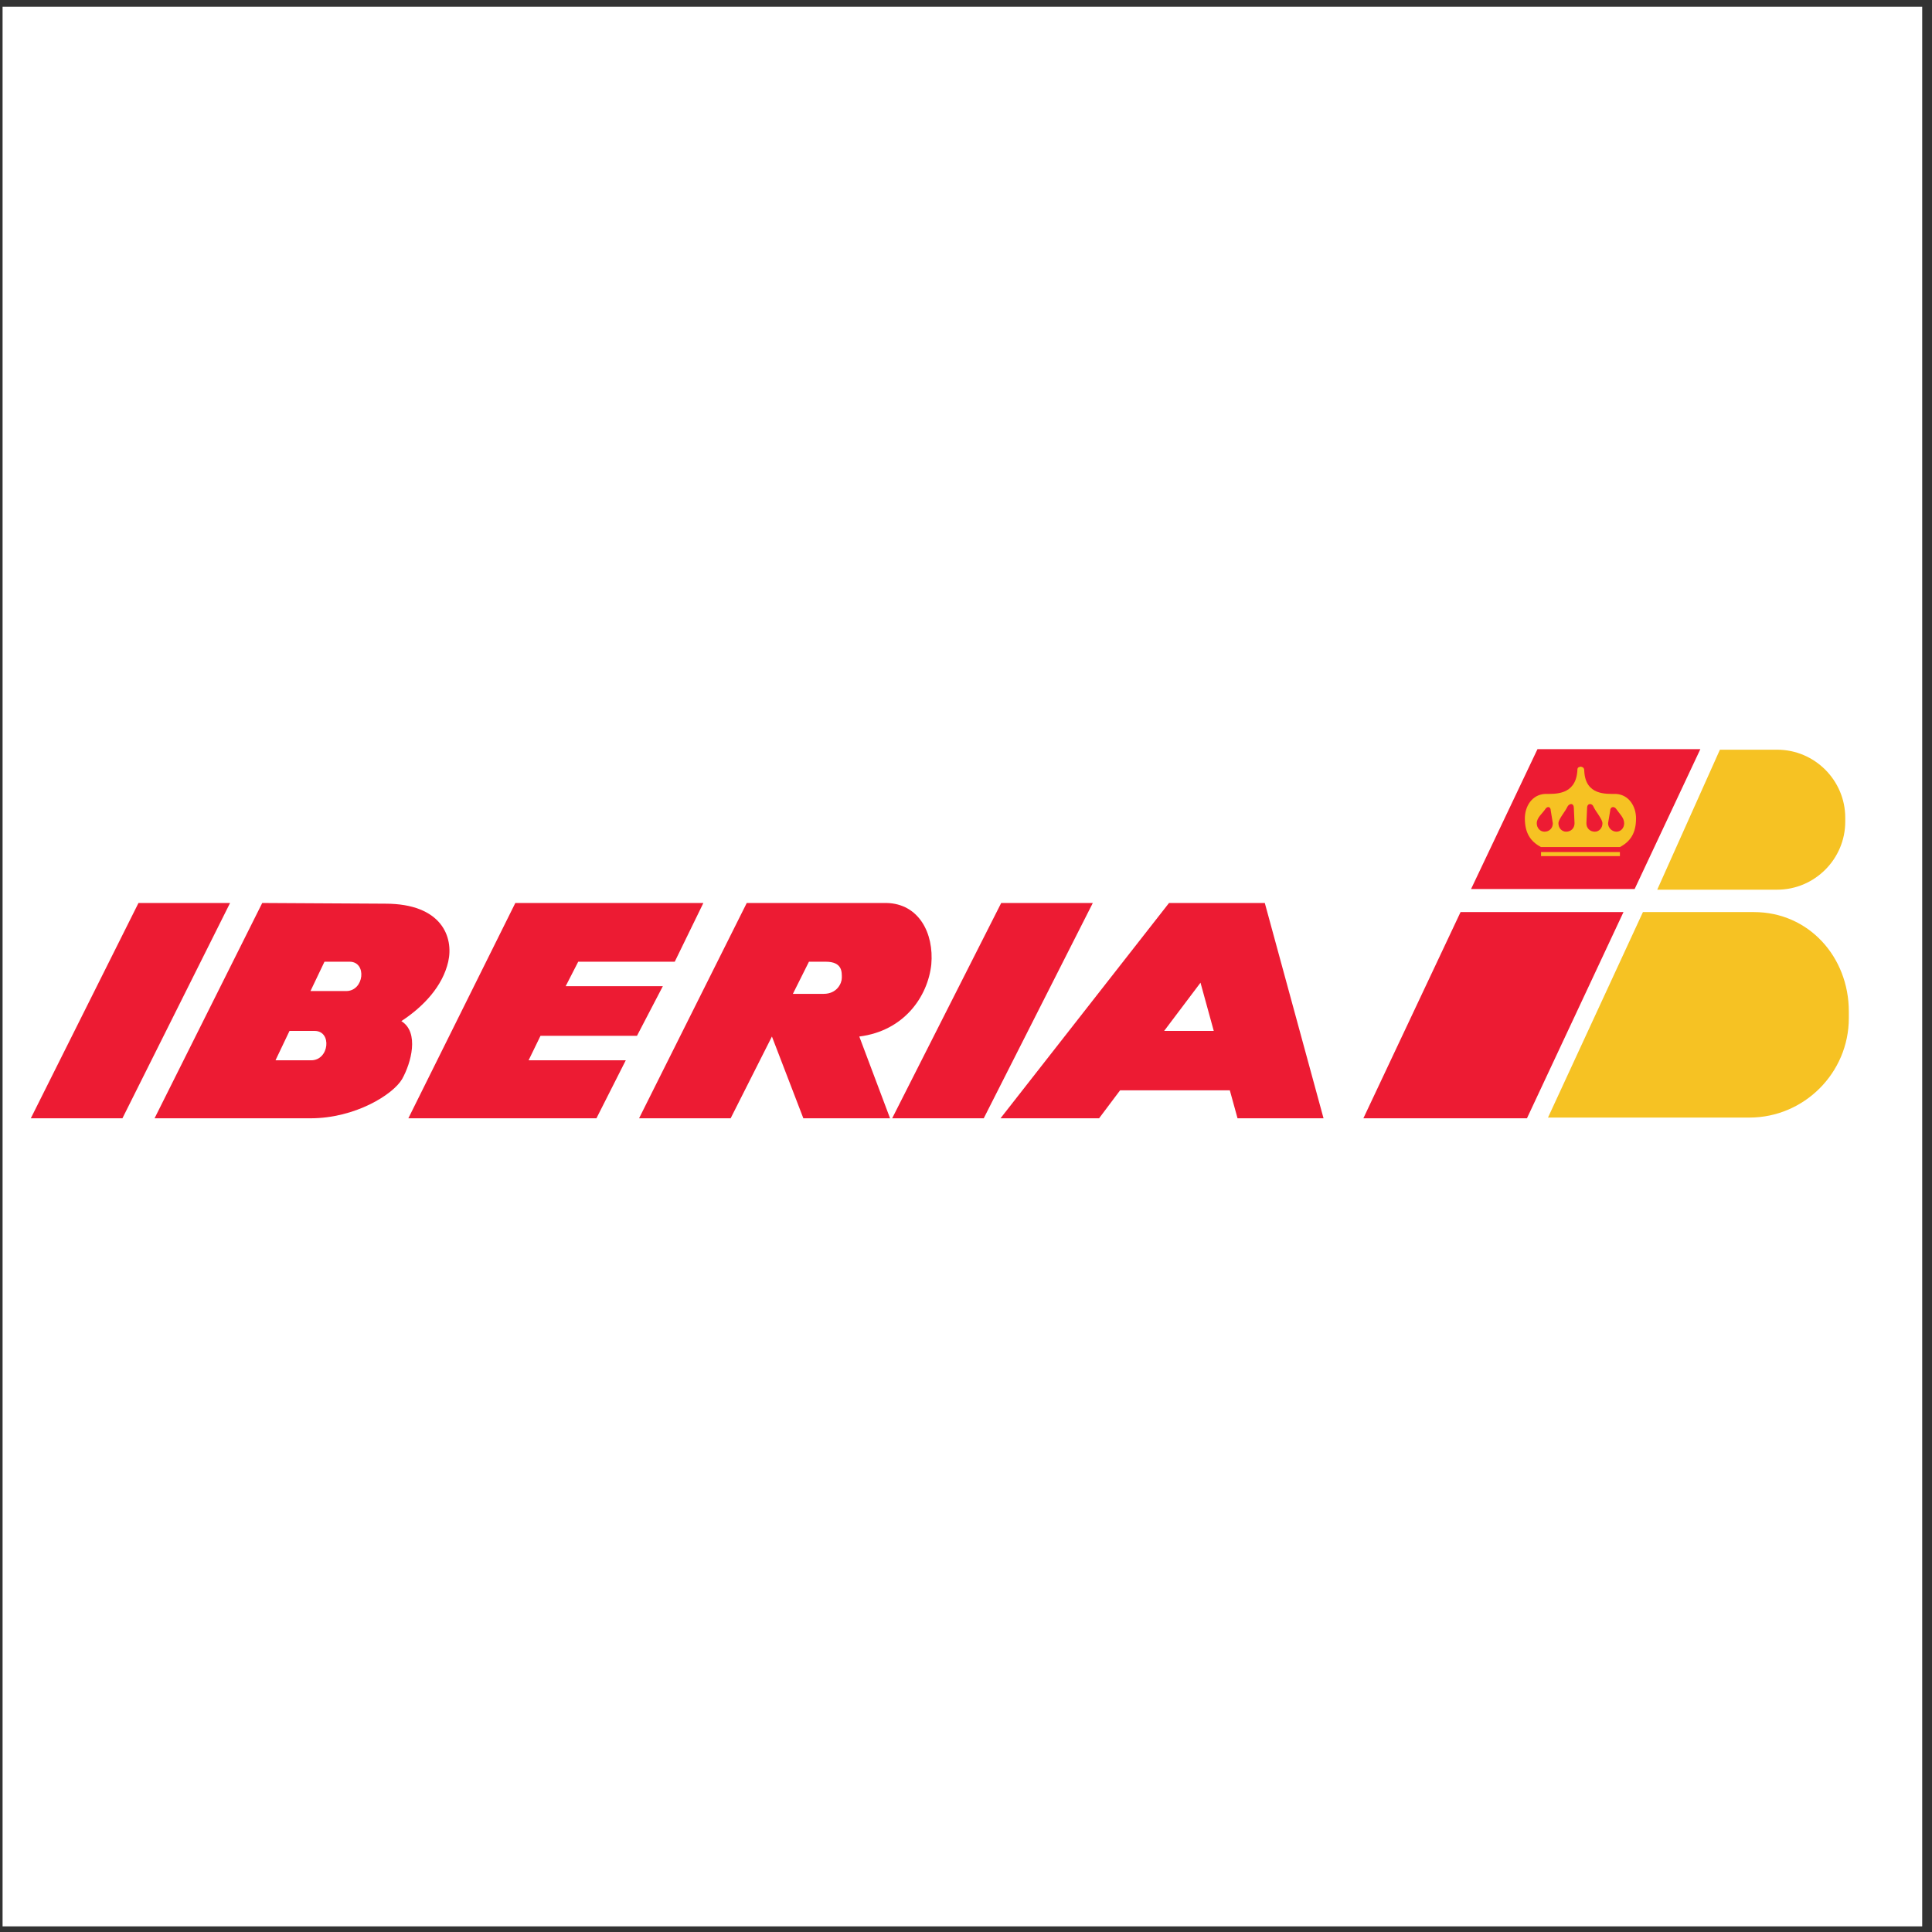 <?xml version="1.0" encoding="UTF-8"?>
<svg xmlns="http://www.w3.org/2000/svg" xmlns:xlink="http://www.w3.org/1999/xlink" width="194pt" height="194pt" viewBox="0 0 194 194" version="1.1">
<rect x="0" y="0" width="194" height="194" fill="#333333" stroke="none"/>
<g id="surface1">
<path style=" stroke:none;fill-rule:evenodd;fill:rgb(100%,100%,100%);fill-opacity:1;" d="M 0.258 0.676 L 193.016 0.676 L 193.016 193.434 L 0.258 193.434 L 0.258 0.676 "/>
<path style=" stroke:none;fill-rule:evenodd;fill:rgb(92.899%,10.599%,20%);fill-opacity:1;" d="M 100.535 90.672 L 109.734 90.672 L 98.781 112.293 L 89.586 112.293 L 100.535 90.672 "/>
<path style=" stroke:none;fill-rule:evenodd;fill:rgb(92.899%,10.599%,20%);fill-opacity:1;" d="M 13.906 90.672 L 23.102 90.672 L 12.293 112.293 L 3.094 112.293 L 13.906 90.672 "/>
<path style=" stroke:none;fill-rule:evenodd;fill:rgb(92.899%,10.599%,20%);fill-opacity:1;" d="M 79.617 99.797 L 82.707 99.797 C 84.039 99.797 84.531 98.746 84.531 98.184 C 84.531 97.621 84.602 96.57 82.914 96.57 L 81.23 96.57 Z M 77.512 104.082 L 73.367 112.293 L 64.172 112.293 L 74.984 90.672 L 89.023 90.672 C 92.254 90.742 93.797 93.691 93.516 96.848 C 93.164 100.078 90.777 103.52 86.285 104.082 L 89.375 112.293 L 80.668 112.293 L 77.512 104.082 "/>
<path style=" stroke:none;fill-rule:evenodd;fill:rgb(92.899%,10.599%,20%);fill-opacity:1;" d="M 41.004 112.293 L 59.891 112.293 L 62.836 106.469 L 53.078 106.469 L 54.273 104.012 L 63.961 104.012 L 66.559 99.027 L 56.801 99.027 L 58.062 96.57 L 67.754 96.57 L 70.629 90.672 L 51.746 90.672 L 41.004 112.293 "/>
<path style=" stroke:none;fill-rule:evenodd;fill:rgb(92.899%,10.599%,20%);fill-opacity:1;" d="M 121.879 103.52 L 116.895 103.52 L 120.547 98.676 Z M 124.266 112.293 L 132.902 112.293 L 127.004 90.672 L 117.387 90.672 L 100.465 112.293 L 110.363 112.293 L 112.473 109.484 L 123.492 109.484 L 124.266 112.293 "/>
<path style=" stroke:none;fill-rule:evenodd;fill:rgb(92.899%,10.599%,20%);fill-opacity:1;" d="M 32.582 96.57 L 35.105 96.57 C 36.863 96.57 36.582 99.516 34.758 99.516 L 31.176 99.516 Z M 29.07 103.52 L 31.598 103.52 C 33.352 103.52 33.07 106.469 31.246 106.469 L 27.664 106.469 Z M 26.332 90.672 L 15.52 112.293 L 31.176 112.293 C 35.668 112.293 39.461 109.906 40.371 108.363 C 41.285 106.746 42.129 103.66 40.301 102.535 C 42.547 101.062 44.445 99.027 45.008 96.57 C 45.566 94.113 44.375 90.742 38.688 90.742 L 26.332 90.672 "/>
<path style=" stroke:none;fill-rule:evenodd;fill:rgb(92.899%,10.599%,20%);fill-opacity:1;" d="M 164.141 89.27 L 147.715 89.27 L 154.383 75.227 L 170.738 75.227 L 164.141 89.27 "/>
<path style=" stroke:none;fill-rule:evenodd;fill:rgb(92.899%,10.599%,20%);fill-opacity:1;" d="M 153.328 112.293 L 136.902 112.293 L 146.66 91.586 L 163.02 91.586 L 153.328 112.293 "/>
<path style=" stroke:none;fill-rule:evenodd;fill:rgb(96.1%,76.099%,13.699%);fill-opacity:1;" d="M 162.668 85.055 C 163.719 84.492 164.281 83.652 164.281 82.176 C 164.281 80.984 163.578 79.789 162.246 79.719 C 161.262 79.719 159.227 79.859 159.086 77.473 C 159.086 77.051 158.945 77.051 158.734 76.98 C 158.453 77.051 158.383 77.051 158.383 77.473 C 158.176 79.859 156.137 79.719 155.156 79.719 C 153.82 79.789 153.117 80.984 153.117 82.176 C 153.117 83.652 153.68 84.492 154.734 85.055 Z M 158.105 82.668 C 158.105 83.16 157.754 83.512 157.262 83.512 C 156.84 83.512 156.488 83.16 156.488 82.668 C 156.488 82.246 157.191 81.477 157.402 80.984 C 157.613 80.633 158.035 80.633 158.035 81.125 Z M 159.297 82.668 C 159.297 83.16 159.648 83.512 160.141 83.512 C 160.562 83.512 160.91 83.16 160.91 82.668 C 160.91 82.246 160.211 81.477 160 80.984 C 159.859 80.633 159.367 80.633 159.367 81.125 Z M 155.926 82.668 C 155.926 83.16 155.574 83.512 155.086 83.512 C 154.664 83.512 154.312 83.16 154.312 82.668 C 154.312 82.105 154.875 81.688 155.156 81.266 C 155.367 80.914 155.719 80.984 155.719 81.406 Z M 161.473 82.668 C 161.473 83.16 161.895 83.512 162.316 83.512 C 162.738 83.512 163.09 83.16 163.09 82.668 C 163.09 82.105 162.598 81.688 162.316 81.266 C 162.105 80.914 161.684 80.984 161.684 81.406 Z M 154.742 85.555 L 162.66 85.555 L 162.66 85.965 L 154.742 85.965 L 154.742 85.555 "/>
<path style=" stroke:none;fill-rule:evenodd;fill:rgb(96.1%,76.099%,13.699%);fill-opacity:1;" d="M 155.441 112.219 L 175.672 112.219 C 181.16 112.219 185.648 107.727 185.648 102.238 L 185.648 101.566 C 185.648 96.078 181.609 91.586 176.121 91.586 L 164.973 91.586 Z M 166.41 89.336 L 178.457 89.336 C 182.215 89.336 185.289 86.262 185.289 82.504 L 185.289 82.113 C 185.289 78.355 182.215 75.281 178.457 75.281 L 172.703 75.281 L 166.41 89.336 "/>
</g>
</svg>
